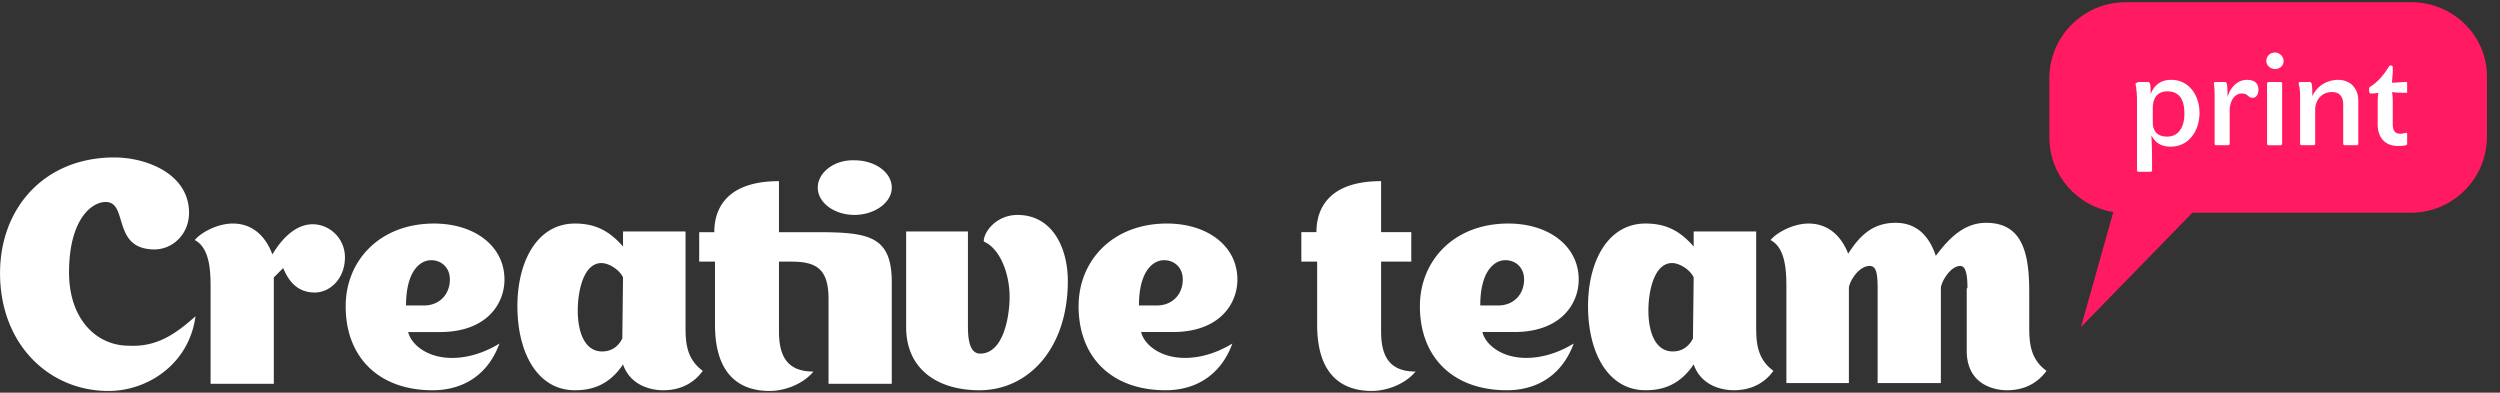 <svg width="191" height="30" fill="none" xmlns="http://www.w3.org/2000/svg"><rect width="100%" height="100%" fill="#333333" stroke="none"/><path d="M184.239.17h-21.85c-3.184 0-5.819 2.581-5.819 5.82v4.502c0 2.91 2.141 5.27 4.886 5.709l-2.47 8.784 8.509-8.73h16.689c3.184 0 5.819-2.58 5.819-5.818V5.935c.055-3.184-2.58-5.764-5.764-5.764z" fill="#FF1A61"/><path d="M163.376 6.264h.768c.055 0 .055.055.11.11.055.165.055.55.055.824.275-.714.769-1.098 1.592-1.098 1.263 0 2.141 1.098 2.141 2.525 0 1.372-.823 2.58-2.196 2.58-.768 0-1.208-.33-1.482-.878.055.933.055 1.756.055 2.69 0 .055-.055.11-.11.11h-.933a.118.118 0 0 1-.11-.11v-5.38c0-.714-.11-1.153-.11-1.263.11-.055.165-.11.22-.11zm1.098 3.075c0 .658.329 1.098 1.098 1.098.823 0 1.317-.66 1.317-1.757 0-1.208-.494-1.702-1.317-1.702-.714 0-1.098.494-1.098 1.263v1.098zm6.808-2.196c-.549 0-.934.549-.934 1.317v2.525c0 .055-.055.11-.109.11h-.934c-.055 0-.109-.055-.109-.11V7.308c0-.604-.055-.878-.055-.933 0-.055.055-.11.055-.11h.823c.055 0 .055.055.11.11.055.275.055.659.055 1.043.219-.768.768-1.317 1.482-1.317.659 0 .878.329.878.768 0 .33-.164.604-.439.604-.384 0-.329-.33-.823-.33zm3.184-2.471c0 .33-.275.604-.659.604-.329 0-.659-.274-.659-.604 0-.384.275-.658.659-.658.33 0 .659.274.659.658zm-.11 6.314c0 .054-.055.11-.11.11h-.933c-.055 0-.11-.056-.11-.11V6.374c0-.055.055-.11.11-.11h.933c.055 0 .11.055.11.11v4.612zm4.281-4.886c.823 0 1.537.549 1.537 1.592v3.293c0 .055-.055.11-.11.11h-.933a.118.118 0 0 1-.11-.11V8.021c0-.714-.329-.988-.878-.988-.659 0-1.263.494-1.263 1.372v2.58c0 .055-.055.11-.109.11h-.934a.118.118 0 0 1-.11-.11V7.308c0-.604-.109-.878-.109-.933 0-.055.055-.11.055-.11h.823c.055 0 .055.055.11.11.055.22.055.659.055.988.329-.768 1.098-1.262 1.976-1.262zm3.896-1.043c.055-.055.055-.055.11-.055.11 0 .165.055.165.11v.33c0 .274-.055.603-.055.877.274 0 .713-.054 1.098-.054.055 0 .055.054.055.11v.658c0 .055 0 .055-.055.055-.33 0-.769 0-1.098-.055.055.33.055.604.055 1.098V9.45c0 .604.219.768.604.768.164 0 .274-.055.384-.055.055-.055.11 0 .11.055v.769c0 .055-.055.11-.11.11-.22.054-.439.054-.604.054-.878 0-1.537-.549-1.537-1.646V8.186c0-.494 0-.823.055-1.098-.22.055-.439.055-.604.055-.055 0-.11-.11-.11-.22 0-.164 0-.22.055-.274.549-.33 1.043-.878 1.482-1.592zm-32.22 16.963c0-.769-.055-1.702-.549-1.702-.769 0-1.482 1.262-1.482 1.702v7.246h-4.831V22.02c0-1.153-.11-1.702-.604-1.702-.879 0-1.592 1.262-1.592 1.702v7.246h-4.776v-7.301c0-1.263-.055-3.02-1.208-3.623.439-.55 1.702-1.263 2.909-1.263 1.428 0 2.471.878 3.02 2.306.878-1.373 1.866-2.361 3.623-2.361 1.647 0 2.58 1.043 3.074 2.525 1.098-1.482 2.251-2.525 3.843-2.525 2.745 0 3.294 2.25 3.294 5.27v2.745c0 1.208.11 2.415 1.317 3.294-.878 1.208-2.086 1.482-3.019 1.482-.988 0-3.074-.44-3.074-3.02V22.02h.055zm-96.894-2.032v-2.25h1.153c0-1.098.33-3.898 4.94-3.898v3.898h2.855c4.008 0 5.765.274 5.765 3.843v7.74H63.3v-6.478c0-2.306-.933-2.855-2.854-2.855h-.933v5.326c0 1.866.604 3.074 2.635 3.074-.879 1.043-2.306 1.482-3.35 1.482-2.03 0-4.171-.988-4.171-5.05v-4.832h-1.208zm-38.483 4.173c-.494 3.678-3.678 5.709-6.643 5.709-4.556 0-8.29-3.568-8.29-9.003 0-4.996 3.405-8.839 8.73-8.839 2.47 0 5.709 1.263 5.709 4.227 0 1.647-1.263 2.8-2.635 2.8-3.294 0-1.976-3.623-3.733-3.623-1.098 0-2.8 1.372-2.8 5.38 0 3.623 2.141 5.6 4.557 5.6 2.086.11 3.513-.824 5.105-2.251zM47.6 17.683h4.776v7.356c0 1.208.11 2.415 1.318 3.294-.879 1.208-2.087 1.482-3.02 1.482-.988 0-2.525-.384-3.074-1.976-1.098 1.647-2.47 1.976-3.678 1.976-2.855 0-4.392-2.855-4.392-6.423 0-3.459 1.537-6.313 4.392-6.313 1.482 0 2.58.494 3.678 1.757v-1.153zm0 3.513c-.275-.604-1.098-1.098-1.647-1.098-1.373 0-1.812 2.141-1.812 3.623 0 1.593.494 3.13 1.867 3.13.768 0 1.262-.44 1.537-.989l.055-4.666zm26.35-3.513v7.246c0 .933.11 2.086.934 2.086 1.811 0 2.25-2.91 2.25-4.337 0-1.756-.713-3.678-1.976-4.227 0-.768.989-2.03 2.58-2.03 2.636 0 3.843 2.47 3.843 5.05 0 5.16-3.019 8.344-6.752 8.344-3.184 0-5.6-1.592-5.6-4.83v-7.302h4.722zm-42.764 7.685c.22.934 1.427 1.977 3.348 1.977 1.373 0 2.635-.494 3.623-1.098-.878 2.415-2.8 3.568-5.105 3.568-4.062 0-6.642-2.47-6.642-6.423 0-3.459 2.58-6.313 6.752-6.313 3.074 0 5.38 1.702 5.38 4.282 0 1.811-1.318 4.007-4.94 4.007h-2.416zm1.207-2.03c1.208 0 1.977-.88 1.977-1.977 0-.988-.714-1.482-1.428-1.482-.878 0-1.921.878-1.921 3.458h1.372zm-11.583-3.9c.988-1.646 2.086-2.305 3.074-2.305 1.318 0 2.47 1.098 2.47 2.525 0 1.647-1.152 2.69-2.305 2.69-1.592 0-2.141-1.263-2.416-1.866l-.713.713v8.125h-4.831v-7.356c0-1.263-.055-3.02-1.208-3.623.44-.55 1.702-1.263 2.91-1.263 1.427 0 2.47.878 3.019 2.36zm41.667-5.105c0 1.153 1.263 2.086 2.8 2.086s2.855-.933 2.855-2.086c0-1.153-1.263-2.086-2.855-2.086-1.537-.055-2.8.933-2.8 2.086zm43.04 5.654v5.326c0 1.866.603 3.074 2.635 3.074-.879 1.043-2.306 1.482-3.349 1.482-2.031 0-4.172-.988-4.172-5.05v-4.832h-1.208v-2.25h1.153c0-1.098.329-3.898 4.941-3.898v3.898h2.305v2.25h-2.305zm-18.336 5.38c.22.934 1.427 1.977 3.349 1.977 1.372 0 2.635-.494 3.623-1.098-.879 2.415-2.8 3.568-5.106 3.568-4.062 0-6.642-2.47-6.642-6.423 0-3.459 2.58-6.313 6.752-6.313 3.074 0 5.38 1.702 5.38 4.282 0 1.811-1.318 4.007-4.94 4.007H87.18zm1.208-2.03c1.207 0 1.976-.88 1.976-1.977 0-.988-.714-1.482-1.427-1.482-.879 0-1.922.878-1.922 3.458h1.373zm24.868 2.03c.22.934 1.427 1.977 3.349 1.977 1.372 0 2.635-.494 3.623-1.098-.878 2.415-2.8 3.568-5.105 3.568-4.063 0-6.643-2.47-6.643-6.423 0-3.459 2.58-6.313 6.752-6.313 3.075 0 5.38 1.702 5.38 4.282 0 1.811-1.317 4.007-4.94 4.007h-2.416zm1.208-2.03c1.208 0 1.976-.88 1.976-1.977 0-.988-.714-1.482-1.427-1.482-.879 0-1.922.878-1.922 3.458h1.373zm14.932-5.655h4.776v7.356c0 1.208.11 2.415 1.317 3.294-.878 1.208-2.086 1.482-3.019 1.482-.988 0-2.525-.384-3.074-1.976-1.098 1.647-2.471 1.976-3.678 1.976-2.855 0-4.392-2.855-4.392-6.423 0-3.459 1.537-6.313 4.392-6.313 1.482 0 2.58.494 3.678 1.757v-1.153zm0 3.513c-.275-.604-1.098-1.098-1.647-1.098-1.372 0-1.812 2.141-1.812 3.623 0 1.593.494 3.13 1.867 3.13.768 0 1.262-.44 1.537-.989l.055-4.666z" fill="#fff"/></svg>